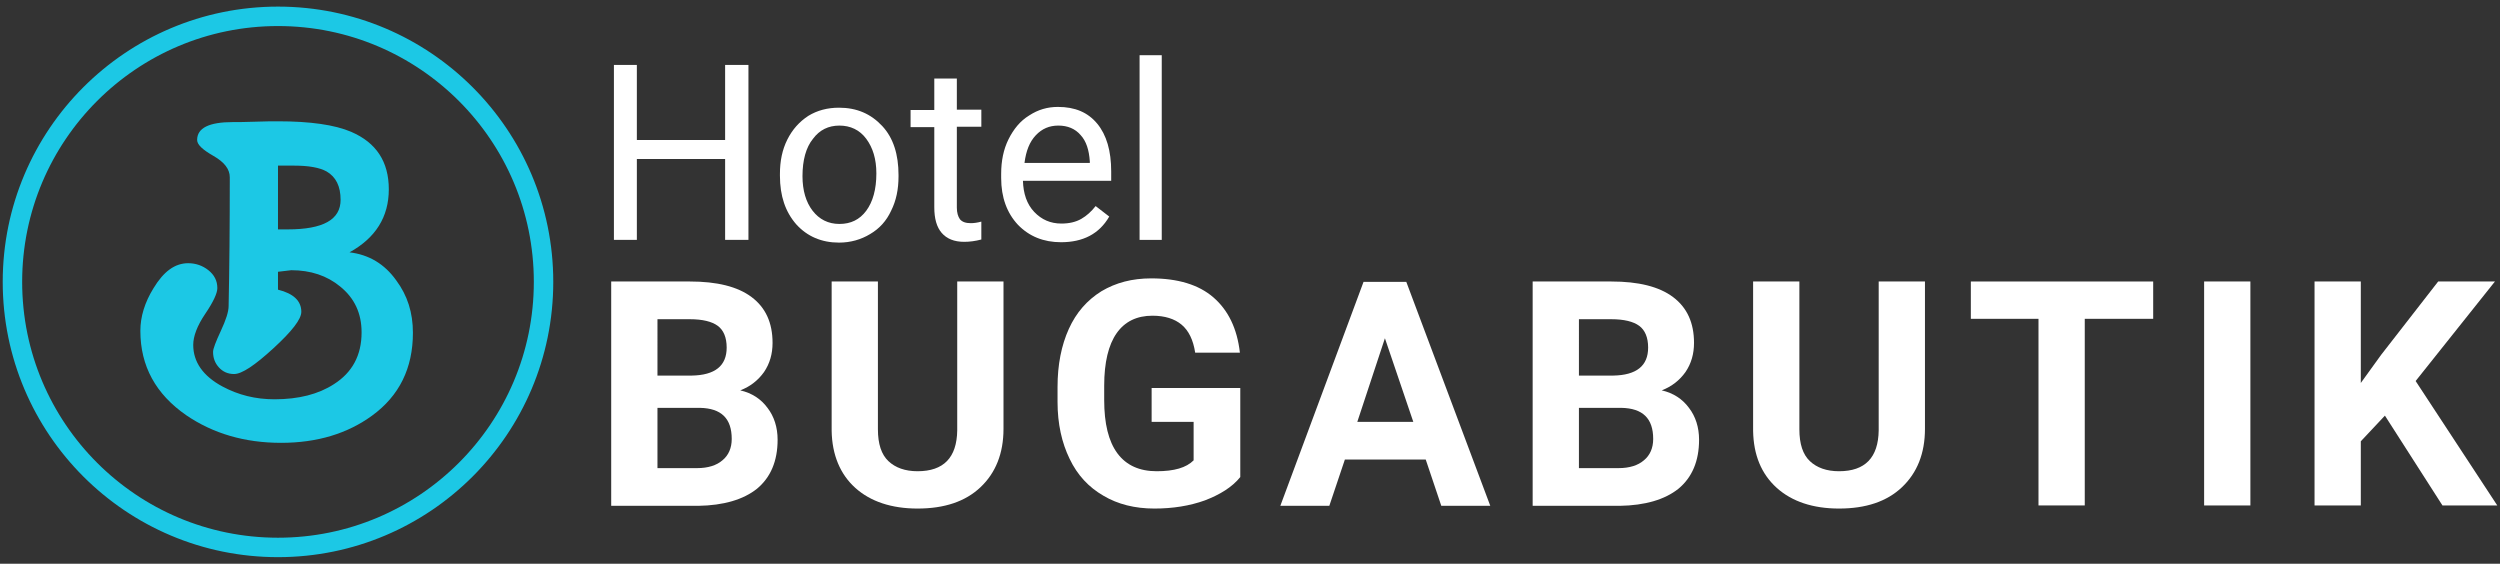 <?xml version="1.0" encoding="utf-8"?>
<!-- Generator: Adobe Illustrator 27.0.0, SVG Export Plug-In . SVG Version: 6.00 Build 0)  -->
<svg version="1.1" id="Layer_1" xmlns="http://www.w3.org/2000/svg" xmlns:xlink="http://www.w3.org/1999/xlink" x="0px" y="0px"
	 viewBox="0 0 643 145" style="enable-background:new 0 0 643 145;" xml:space="preserve">
<rect x="0" y="0" width="643" height="145" fill="#333333" stroke="none"/>
<style type="text/css">
	.st0{fill:none;stroke:#1CC8E5;stroke-width:5;stroke-miterlimit:10;}
	.st1{fill:#1CC8E5;}
	.st2{fill:#FFFFFF;}
</style>
<g>
	<circle class="st0" cx="71.5" cy="72.5" r="68.3"/>
	<g>
		<path class="st1" d="M71.5,69.9v4.6c4,1,6,2.9,6,5.7c0,1.9-2.4,5-7.2,9.4c-4.8,4.4-8.1,6.6-10.1,6.6c-1.6,0-2.9-0.6-3.9-1.7
			c-1-1.1-1.5-2.4-1.5-4c0-0.8,0.7-2.6,2-5.4c1.3-2.8,2-4.9,2-6.4c0.2-9.5,0.3-20.5,0.3-33.1c0-2.1-1.4-3.9-4.2-5.5
			c-2.8-1.6-4.2-2.9-4.2-4.1c0-3.1,3.1-4.6,9.2-4.6c1.3,0,3.2,0,5.8-0.1c2.6-0.1,4.5-0.1,5.8-0.1c8.3,0,14.6,0.9,18.8,2.7
			c6.5,2.8,9.7,7.7,9.7,14.8c0,7.1-3.4,12.5-10.1,16.2c5,0.6,9,3,12,7.2c2.9,3.9,4.3,8.3,4.3,13.5c0,9.1-3.5,16.2-10.5,21.3
			c-6.3,4.6-14.1,7-23.4,7c-9.4,0-17.5-2.4-24.4-7.1c-7.8-5.4-11.8-12.6-11.8-21.7c0-3.6,1.1-7.3,3.4-11c2.6-4.3,5.5-6.4,8.9-6.4
			c1.9,0,3.7,0.6,5.2,1.8c1.5,1.2,2.3,2.7,2.3,4.6c0,1.3-1,3.5-3.1,6.6c-2.1,3.1-3.1,5.8-3.1,8c0,4.4,2.5,8,7.5,10.7
			c4.1,2.2,8.5,3.3,13.4,3.3c6.2,0,11.3-1.3,15.3-3.9c4.7-3,7.1-7.4,7.1-13.3c0-4.9-1.8-8.8-5.5-11.8c-3.4-2.8-7.6-4.2-12.6-4.2
			L71.5,69.9z M71.5,59H74c9.1,0,13.6-2.5,13.6-7.6c0-3.5-1.2-5.9-3.6-7.3c-1.8-1-4.6-1.5-8.3-1.5h-4.2V59z"/>
	</g>
</g>
<g>
	<g>
		<path class="st2" d="M192.5,61.7h-6V40.9h-22.7v20.8h-5.9V16.7h5.9V36h22.7V16.7h6V61.7z"/>
		<path class="st2" d="M200.6,44.7c0-3.3,0.6-6.2,1.9-8.8c1.3-2.6,3.1-4.6,5.4-6.1c2.3-1.4,4.9-2.1,7.9-2.1c4.6,0,8.2,1.6,11.1,4.7
			s4.2,7.4,4.2,12.6v0.4c0,3.3-0.6,6.2-1.9,8.8c-1.2,2.6-3,4.6-5.4,6c-2.3,1.4-5,2.2-8,2.2c-4.5,0-8.2-1.6-11-4.7
			c-2.8-3.2-4.2-7.3-4.2-12.5V44.7z M206.4,45.3c0,3.7,0.9,6.7,2.6,8.9c1.7,2.2,4,3.4,6.9,3.4c2.9,0,5.2-1.1,6.9-3.4
			s2.6-5.5,2.6-9.6c0-3.7-0.9-6.6-2.6-8.9c-1.7-2.3-4.1-3.4-6.9-3.4c-2.8,0-5.1,1.1-6.8,3.4C207.3,37.9,206.4,41.2,206.4,45.3z"/>
		<path class="st2" d="M246.1,20.1v8.1h6.3v4.4h-6.3v20.8c0,1.3,0.3,2.3,0.8,3c0.6,0.7,1.5,1,2.8,1c0.7,0,1.6-0.1,2.7-0.4v4.6
			c-1.5,0.4-3,0.6-4.4,0.6c-2.6,0-4.5-0.8-5.8-2.3s-1.9-3.7-1.9-6.6V32.7h-6.1v-4.4h6.1v-8.1H246.1z"/>
		<path class="st2" d="M272.9,62.3c-4.5,0-8.2-1.5-11.1-4.5c-2.8-3-4.3-7-4.3-12v-1.1c0-3.3,0.6-6.3,1.9-8.9c1.3-2.6,3-4.7,5.3-6.1
			c2.3-1.5,4.7-2.2,7.4-2.2c4.4,0,7.7,1.4,10.1,4.3s3.6,7,3.6,12.3v2.4h-22.7c0.1,3.3,1,6,2.9,8s4.2,3,7,3c2,0,3.7-0.4,5.1-1.2
			c1.4-0.8,2.6-1.9,3.7-3.3l3.5,2.7C282.7,60.2,278.5,62.3,272.9,62.3z M272.2,32.3c-2.3,0-4.2,0.8-5.8,2.5c-1.6,1.7-2.5,4-2.9,7.1
			h16.8v-0.4c-0.2-2.9-0.9-5.2-2.4-6.8C276.5,33.1,274.6,32.3,272.2,32.3z"/>
		<path class="st2" d="M298.8,61.7h-5.7V14.2h5.7V61.7z"/>
	</g>
	<g>
		<path class="st2" d="M157.2,130V72.4h20.2c7,0,12.3,1.3,15.9,4c3.6,2.7,5.4,6.6,5.4,11.8c0,2.8-0.7,5.3-2.2,7.5
			c-1.5,2.1-3.5,3.7-6.1,4.7c3,0.7,5.3,2.2,7,4.5c1.7,2.2,2.6,5,2.6,8.2c0,5.5-1.8,9.7-5.3,12.6c-3.5,2.8-8.6,4.3-15.1,4.4H157.2z
			 M169.1,96.6h8.8c6-0.1,9-2.5,9-7.2c0-2.6-0.8-4.5-2.3-5.6c-1.5-1.1-3.9-1.7-7.2-1.7h-8.3V96.6z M169.1,104.9v15.5h10.2
			c2.8,0,5-0.7,6.5-2c1.6-1.3,2.4-3.2,2.4-5.5c0-5.3-2.7-7.9-8.2-8H169.1z"/>
		<path class="st2" d="M258.1,72.4v37.9c0,6.3-2,11.3-5.9,15c-3.9,3.7-9.3,5.5-16.2,5.5c-6.7,0-12.1-1.8-16-5.3s-6-8.5-6.1-14.7
			V72.4h11.9v38c0,3.8,0.9,6.5,2.7,8.2c1.8,1.7,4.3,2.6,7.5,2.6c6.7,0,10.1-3.5,10.2-10.5V72.4H258.1z"/>
		<path class="st2" d="M319,122.7c-2.1,2.6-5.2,4.5-9.1,6c-3.9,1.4-8.2,2.1-13,2.1c-5,0-9.4-1.1-13.1-3.3c-3.8-2.2-6.7-5.3-8.7-9.5
			c-2-4.1-3.1-9-3.1-14.6v-3.9c0-5.7,1-10.7,2.9-14.9c1.9-4.2,4.7-7.4,8.4-9.7c3.7-2.2,7.9-3.3,12.8-3.3c6.8,0,12.2,1.6,16,4.9
			c3.8,3.3,6.1,8,6.8,14.2h-11.5c-0.5-3.3-1.7-5.7-3.5-7.2c-1.8-1.5-4.3-2.3-7.5-2.3c-4,0-7.1,1.5-9.2,4.5c-2.1,3-3.2,7.5-3.2,13.5
			v3.7c0,6,1.1,10.6,3.4,13.7s5.7,4.6,10.1,4.6c4.5,0,7.6-0.9,9.5-2.8v-9.9h-10.8v-8.7H319V122.7z"/>
		<path class="st2" d="M366.7,118.2h-20.8l-4,11.9h-12.6l21.4-57.6h11l21.6,57.6h-12.6L366.7,118.2z M349.1,108.5h14.4L356.2,87
			L349.1,108.5z"/>
		<path class="st2" d="M394.2,130V72.4h20.2c7,0,12.3,1.3,15.9,4c3.6,2.7,5.4,6.6,5.4,11.8c0,2.8-0.7,5.3-2.2,7.5
			c-1.5,2.1-3.5,3.7-6.1,4.7c3,0.7,5.3,2.2,7,4.5c1.7,2.2,2.6,5,2.6,8.2c0,5.5-1.8,9.7-5.3,12.6c-3.5,2.8-8.6,4.3-15.1,4.4H394.2z
			 M406.1,96.6h8.8c6-0.1,9-2.5,9-7.2c0-2.6-0.8-4.5-2.3-5.6c-1.5-1.1-3.9-1.7-7.2-1.7h-8.3V96.6z M406.1,104.9v15.5h10.2
			c2.8,0,5-0.7,6.5-2c1.6-1.3,2.4-3.2,2.4-5.5c0-5.3-2.7-7.9-8.2-8H406.1z"/>
		<path class="st2" d="M495.1,72.4v37.9c0,6.3-2,11.3-5.9,15c-3.9,3.7-9.3,5.5-16.2,5.5c-6.7,0-12.1-1.8-16-5.3
			c-4-3.6-6-8.5-6.1-14.7V72.4h11.9v38c0,3.8,0.9,6.5,2.7,8.2c1.8,1.7,4.3,2.6,7.5,2.6c6.7,0,10.1-3.5,10.2-10.5V72.4H495.1z"/>
		<path class="st2" d="M553.8,82h-17.6v48h-11.9V82h-17.4v-9.6h46.9V82z"/>
		<path class="st2" d="M578.8,130h-11.9V72.4h11.9V130z"/>
		<path class="st2" d="M613.4,106.9l-6.2,6.6V130h-11.9V72.4h11.9v26.1l5.2-7.2l14.7-18.9h14.6L621.3,98l21,32h-14.1L613.4,106.9z"
			/>
	</g>
</g>
</svg>
